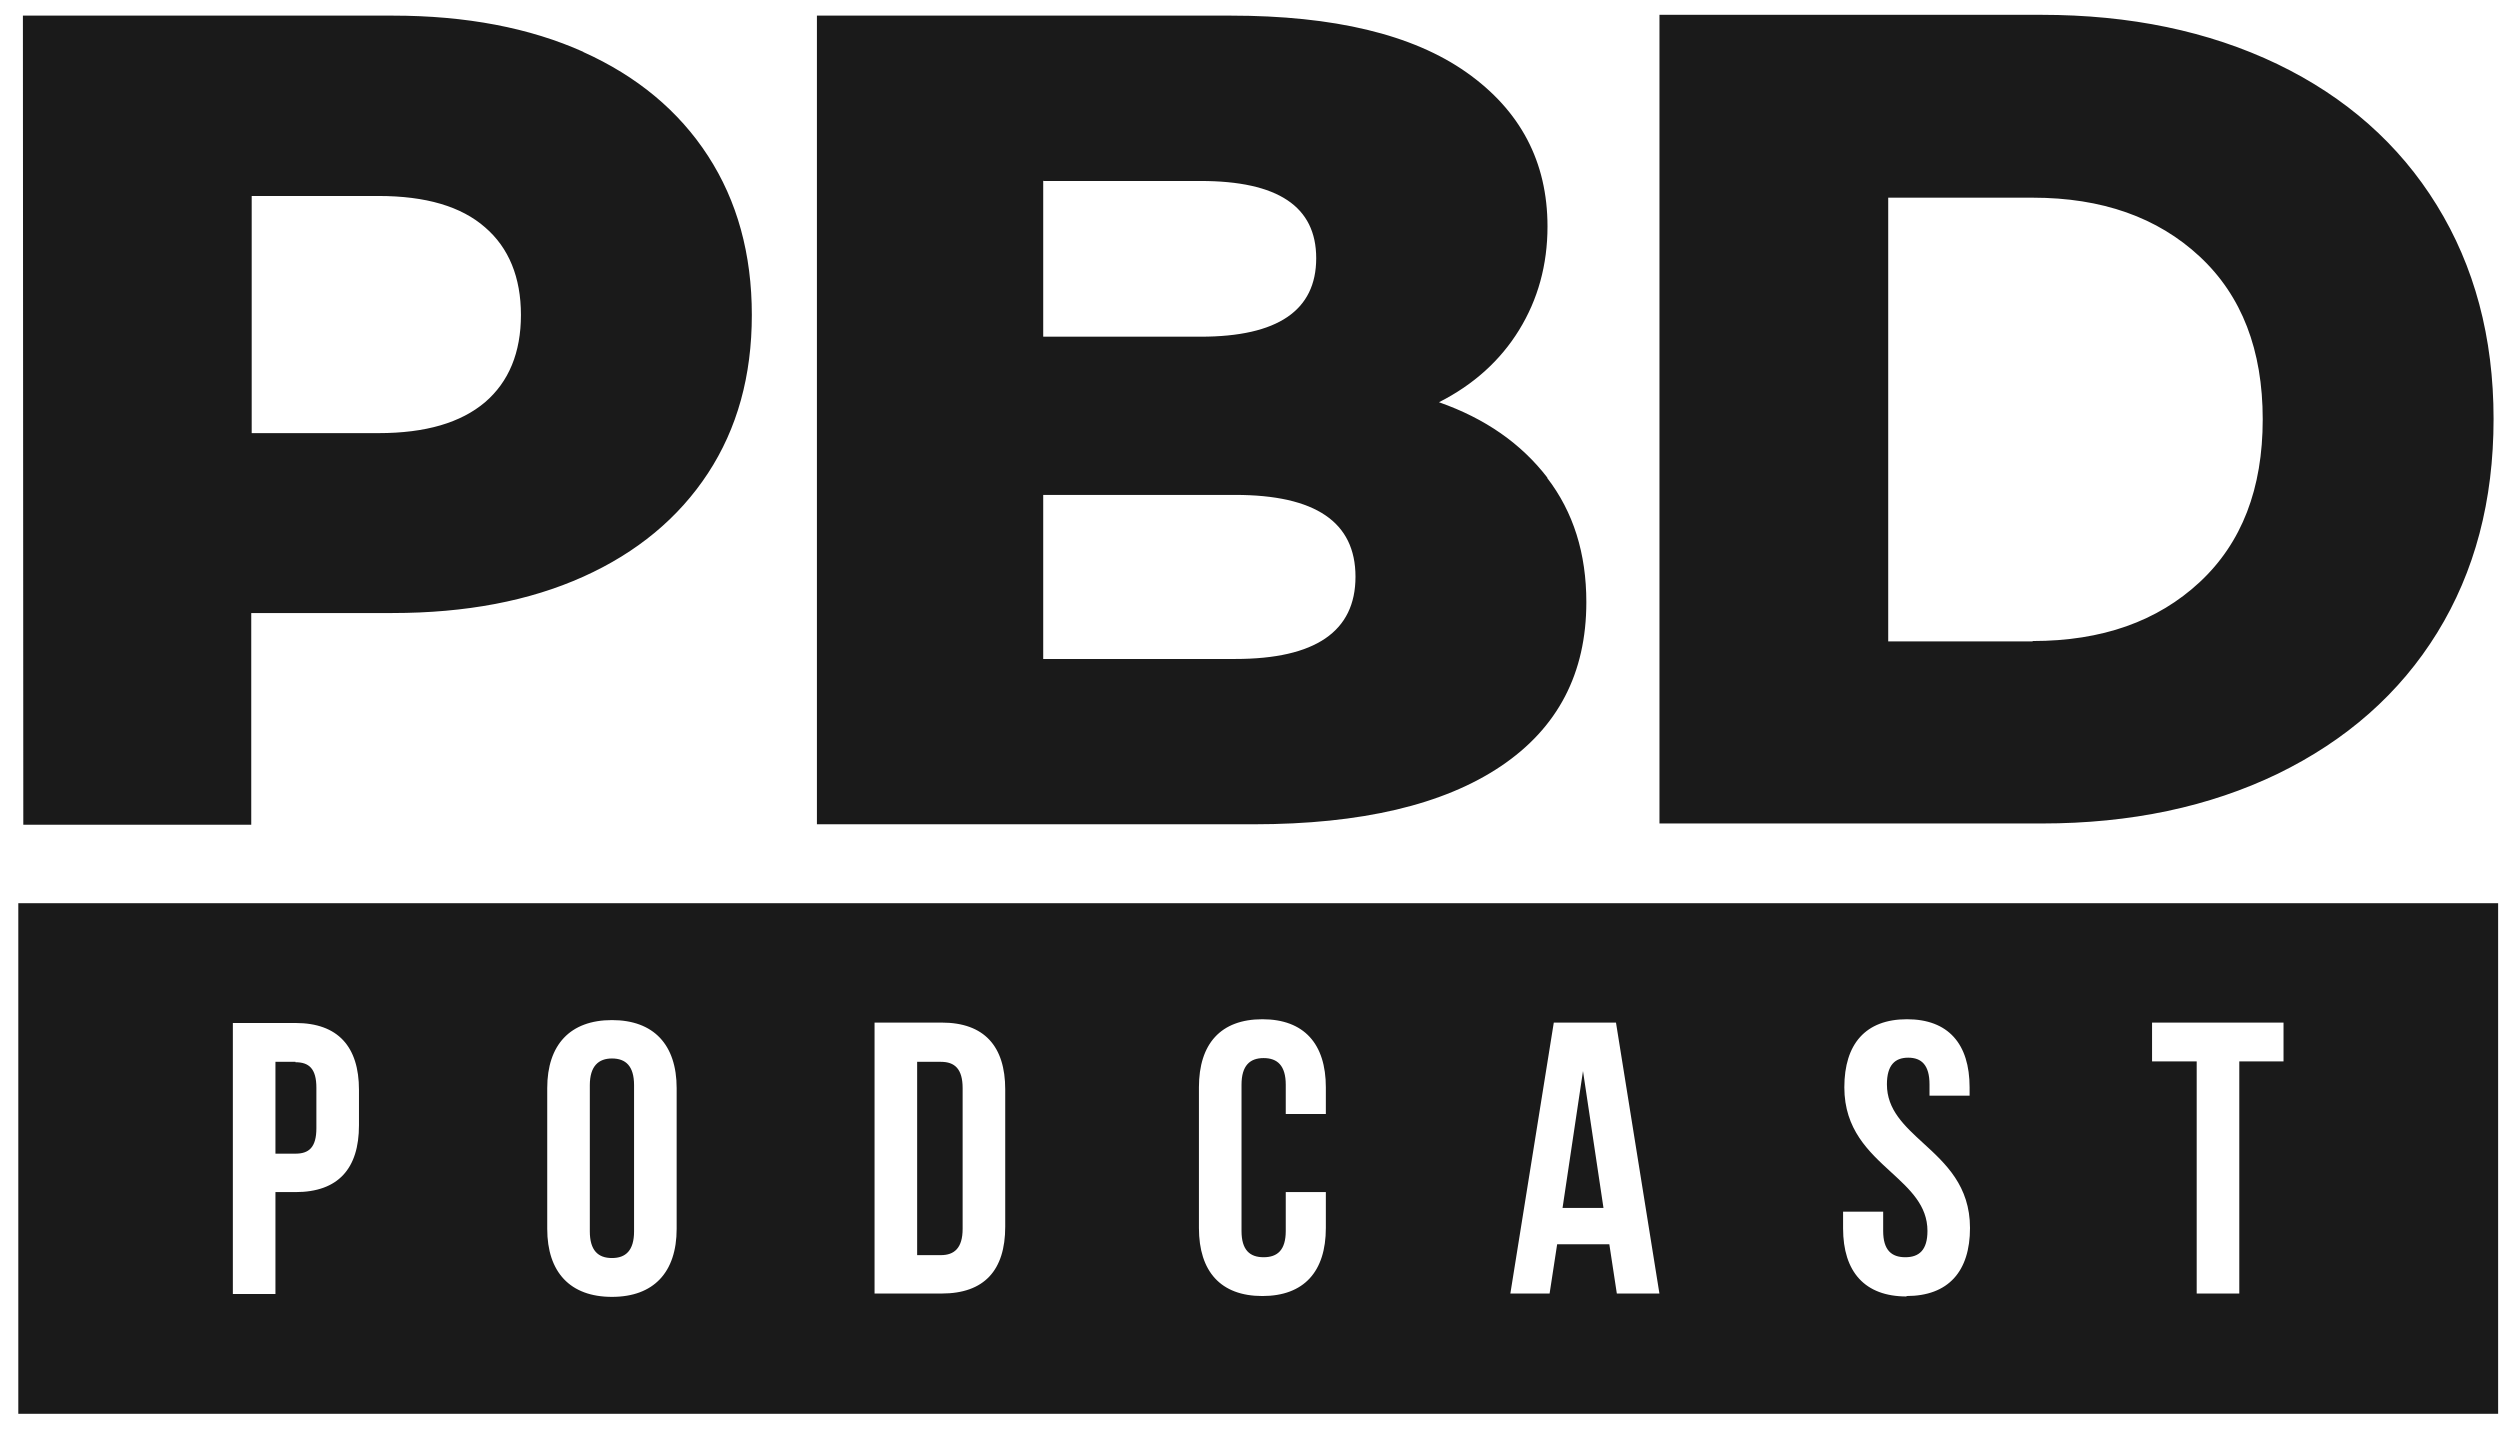 <?xml version="1.0" encoding="UTF-8"?> <svg xmlns="http://www.w3.org/2000/svg" width="56" height="32" viewBox="0 0 56 32" fill="none"><path fill-rule="evenodd" clip-rule="evenodd" d="M37.172 0.332H45.728C47.711 0.332 49.469 0.696 51.012 1.435C52.546 2.174 53.743 3.231 54.584 4.596C55.426 5.961 55.856 7.551 55.856 9.384C55.856 11.217 55.435 12.807 54.594 14.172C53.752 15.537 52.555 16.585 51.021 17.333C49.488 18.072 47.73 18.446 45.738 18.446H37.172V0.332ZM45.532 14.359C47.084 14.359 48.328 13.919 49.273 13.04C50.217 12.161 50.685 10.946 50.685 9.393C50.685 7.841 50.217 6.625 49.273 5.746C48.328 4.867 47.084 4.428 45.532 4.428H42.296V14.368H45.532V14.359ZM15.859 3.492C15.204 2.482 14.269 1.706 13.063 1.164H13.072C11.866 0.622 10.435 0.35 8.799 0.35H0.513L0.522 18.474H5.628V13.732H8.789C10.435 13.732 11.857 13.461 13.063 12.919C14.269 12.377 15.204 11.6 15.859 10.6C16.514 9.599 16.841 8.421 16.841 7.055C16.841 5.69 16.514 4.502 15.859 3.492ZM11.669 7.055C11.669 7.897 11.398 8.552 10.865 9.01C10.323 9.468 9.537 9.702 8.481 9.702H5.638V4.39H8.481C9.537 4.39 10.332 4.624 10.865 5.092C11.398 5.55 11.669 6.214 11.669 7.055ZM35.534 13.489C35.534 12.395 35.244 11.469 34.655 10.703H34.664C34.075 9.936 33.271 9.375 32.233 9.01C33.009 8.617 33.608 8.075 34.028 7.392C34.449 6.709 34.664 5.933 34.664 5.073C34.664 3.623 34.056 2.473 32.85 1.622C31.644 0.771 29.876 0.35 27.567 0.35H18.299V18.464H28.081C30.494 18.464 32.336 18.025 33.617 17.165C34.898 16.304 35.534 15.079 35.534 13.489ZM23.368 7.542V4.044L23.377 4.054H26.893C28.623 4.054 29.483 4.624 29.483 5.784C29.483 6.953 28.623 7.542 26.893 7.542H23.368ZM27.669 11.086C29.465 11.086 30.363 11.694 30.363 12.919C30.363 14.144 29.465 14.761 27.669 14.761H23.368V11.086H27.669ZM20.544 23.785H21.077C21.386 23.785 21.563 23.944 21.563 24.374V27.526C21.563 27.956 21.376 28.115 21.077 28.115H20.544V23.785ZM13.708 23.71C13.409 23.71 13.212 23.879 13.212 24.309V27.582C13.212 28.012 13.399 28.18 13.708 28.18C14.016 28.18 14.203 28.012 14.203 27.582V24.309C14.203 23.879 14.016 23.71 13.708 23.71ZM6.17 23.785H6.619V23.794C6.919 23.794 7.087 23.935 7.087 24.365V25.272C7.087 25.702 6.919 25.842 6.619 25.842H6.17V23.785ZM35.001 27.058H35.918L35.459 23.991L35.001 27.058ZM0.41 31.669V20.232H55.958V31.669H0.41ZM6.619 26.703C7.573 26.703 8.041 26.179 8.041 25.206V25.197V24.412C8.041 23.448 7.573 22.915 6.619 22.915H5.216V28.985H6.17V26.703H6.619ZM13.708 29.05C14.643 29.05 15.157 28.498 15.157 27.526V24.374C15.157 23.402 14.643 22.85 13.708 22.85C12.772 22.85 12.258 23.402 12.258 24.374V27.526C12.258 28.498 12.772 29.05 13.708 29.05ZM21.095 28.975C22.049 28.975 22.517 28.452 22.517 27.479V27.47V24.402C22.517 23.439 22.049 22.906 21.095 22.906H19.59V28.975H21.095ZM28.801 24.954H29.699V24.945V24.356C29.699 23.383 29.212 22.831 28.277 22.831C27.342 22.831 26.856 23.383 26.856 24.356V27.507C26.856 28.48 27.342 29.031 28.277 29.031C29.212 29.031 29.699 28.48 29.699 27.507V26.703H28.801V27.573C28.801 28.003 28.614 28.162 28.305 28.162C27.997 28.162 27.81 28.003 27.81 27.573V24.299C27.81 23.869 27.997 23.701 28.305 23.701C28.614 23.701 28.801 23.869 28.801 24.299V24.954ZM36.049 27.872L36.217 28.975H37.171L36.198 22.906H34.805L33.832 28.975H34.711L34.88 27.872H36.049ZM41.285 27.516C41.285 28.489 41.772 29.041 42.707 29.041V29.031C43.642 29.031 44.128 28.48 44.128 27.507C44.128 26.565 43.582 26.064 43.081 25.606C42.658 25.218 42.267 24.86 42.267 24.29C42.267 23.86 42.445 23.692 42.744 23.692C43.044 23.692 43.221 23.86 43.221 24.29V24.543H44.119V24.356C44.119 23.383 43.642 22.831 42.716 22.831C41.79 22.831 41.313 23.383 41.313 24.356C41.313 25.298 41.86 25.798 42.361 26.257C42.784 26.645 43.175 27.003 43.175 27.573C43.175 28.003 42.987 28.162 42.679 28.162C42.37 28.162 42.183 28.003 42.183 27.573V27.142H41.285V27.516ZM50.16 23.776H51.151V22.906H48.206V23.776H49.206V28.975H50.16V23.776Z" fill="#1A1A1A"></path></svg> 